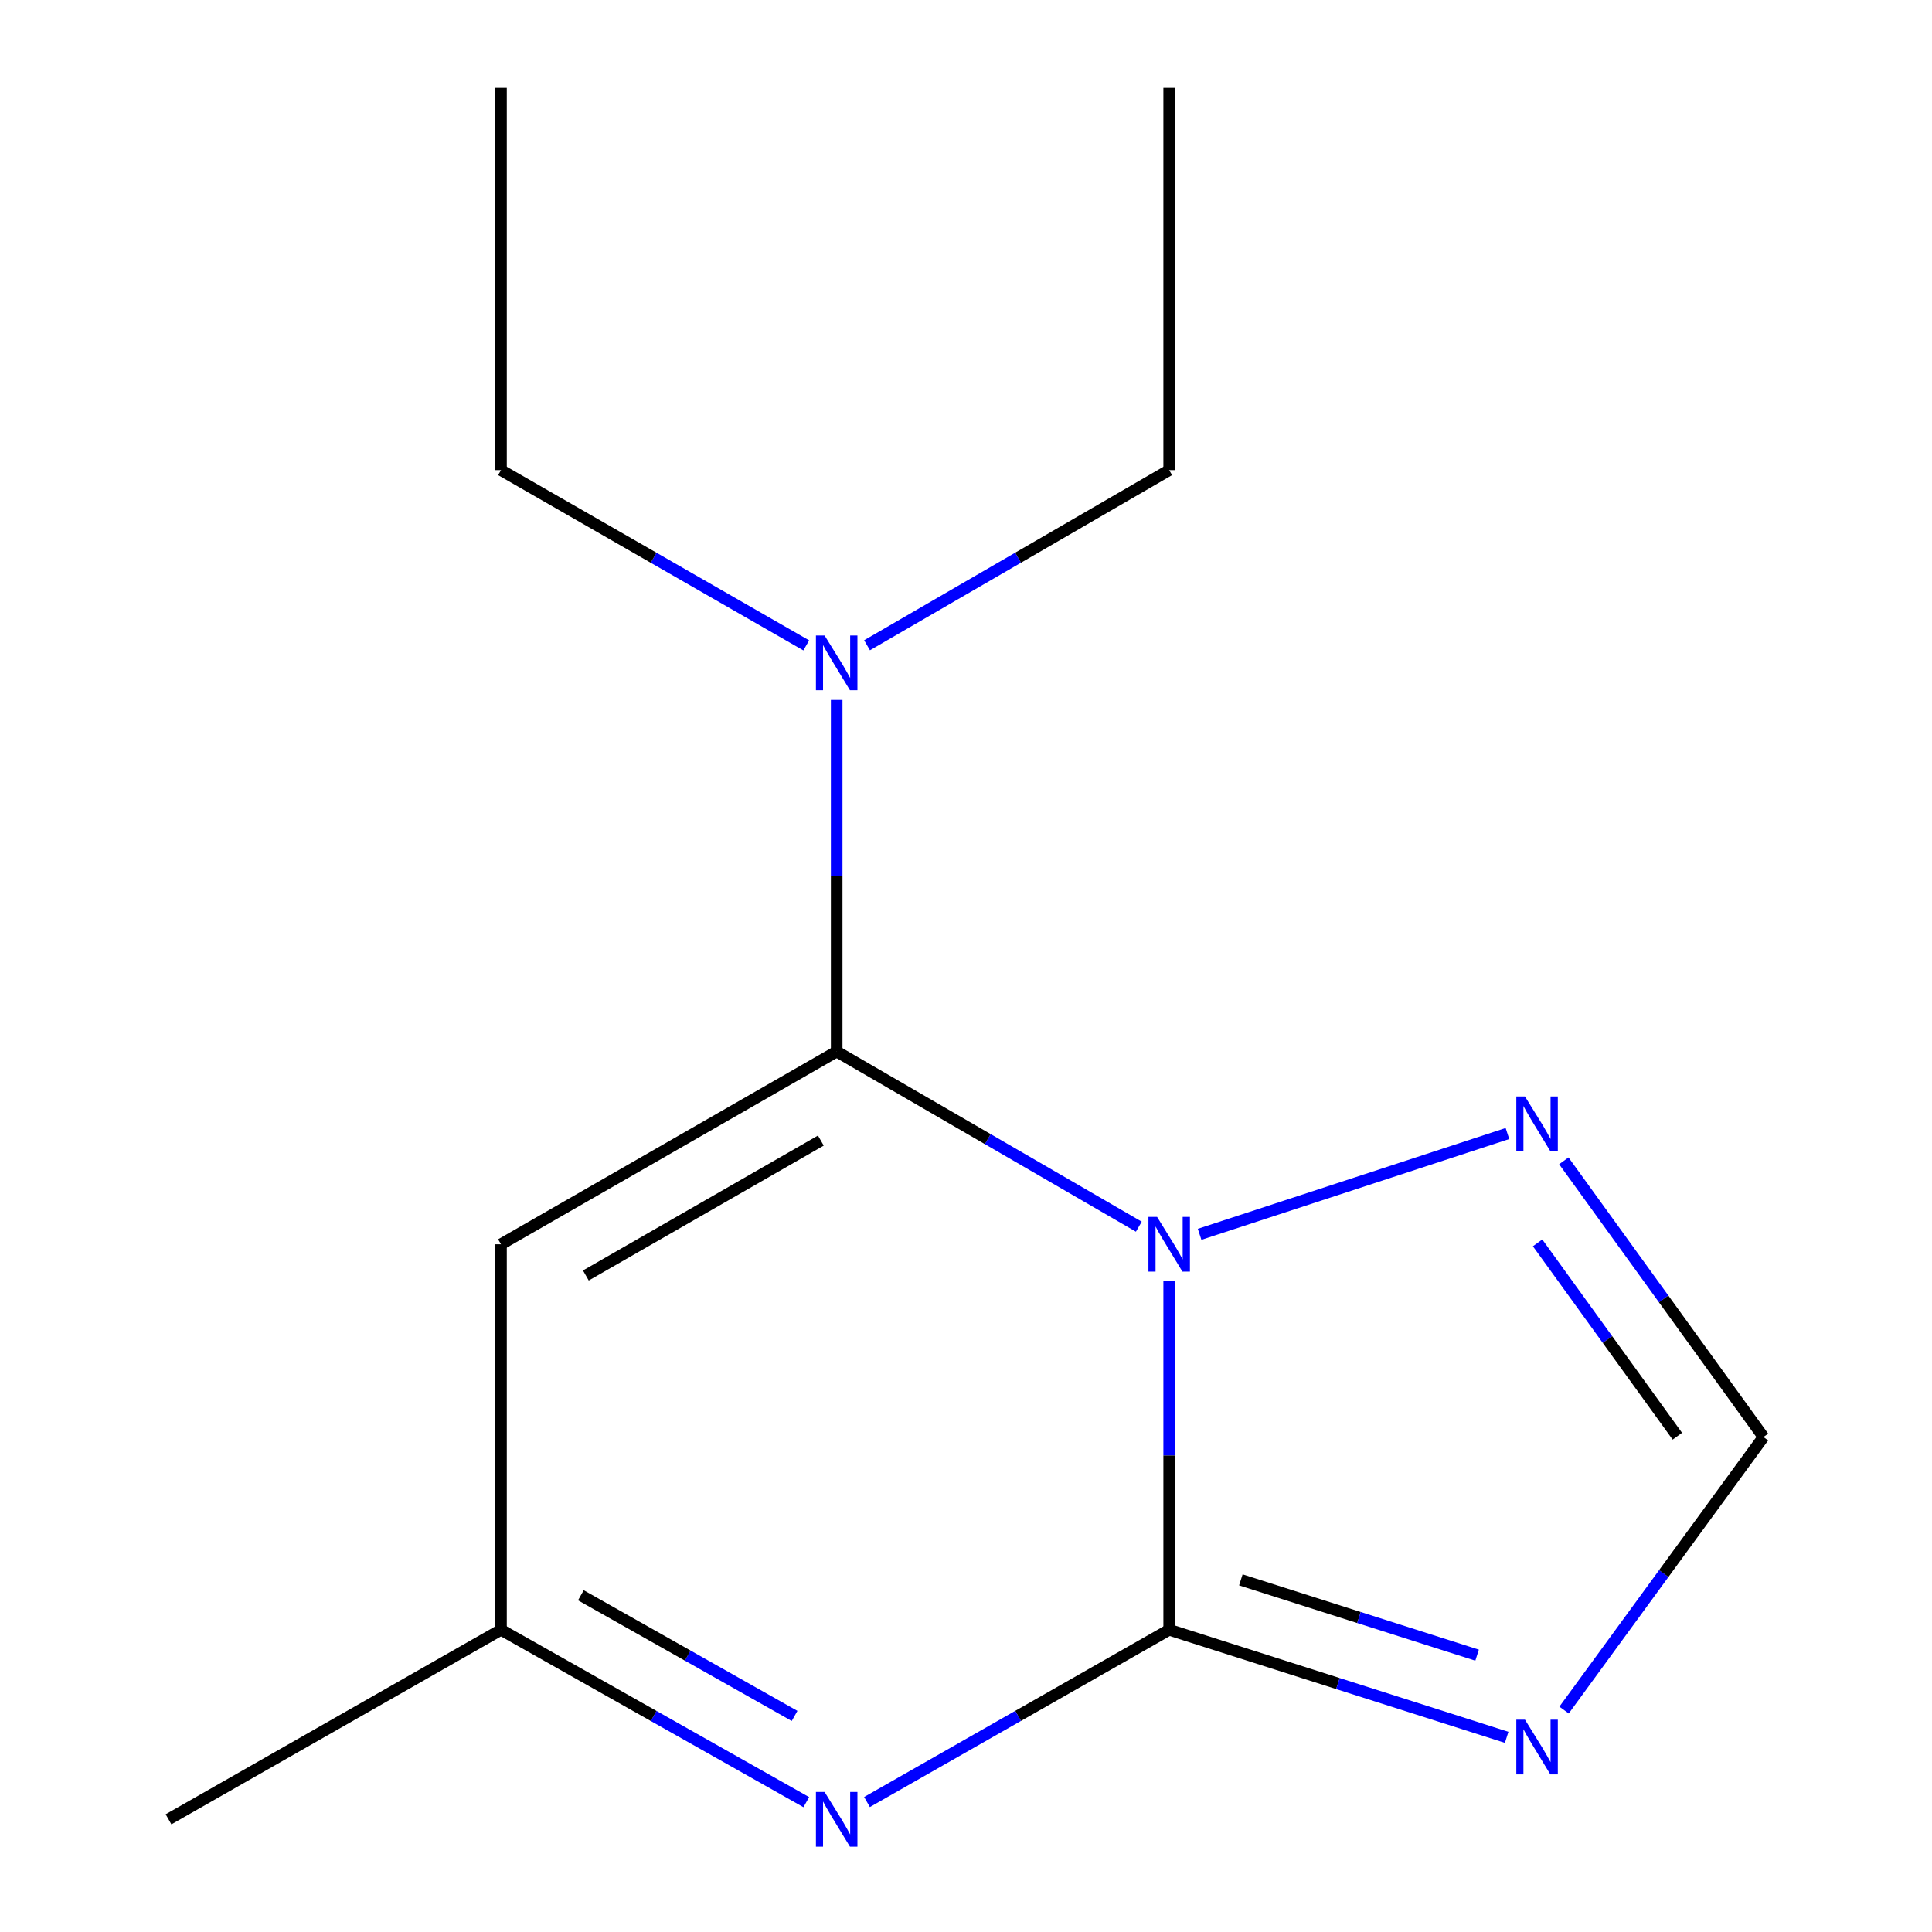 <?xml version='1.0' encoding='iso-8859-1'?>
<svg version='1.1' baseProfile='full'
              xmlns='http://www.w3.org/2000/svg'
                      xmlns:rdkit='http://www.rdkit.org/xml'
                      xmlns:xlink='http://www.w3.org/1999/xlink'
                  xml:space='preserve'
width='1000px' height='1000px' viewBox='0 0 1000 1000'>
<!-- END OF HEADER -->
<rect style='opacity:1.0;fill:#FFFFFF;stroke:none' width='1000' height='1000' x='0' y='0'> </rect>
<path class='bond-0' d='M 605.166,663.186 L 605.166,753.376' style='fill:none;fill-rule:evenodd;stroke:#0000FF;stroke-width:6px;stroke-linecap:butt;stroke-linejoin:miter;stroke-opacity:1' />
<path class='bond-0' d='M 605.166,753.376 L 605.166,843.566' style='fill:none;fill-rule:evenodd;stroke:#000000;stroke-width:6px;stroke-linecap:butt;stroke-linejoin:miter;stroke-opacity:1' />
<path class='bond-1' d='M 589.453,634.929 L 511.259,589.602' style='fill:none;fill-rule:evenodd;stroke:#0000FF;stroke-width:6px;stroke-linecap:butt;stroke-linejoin:miter;stroke-opacity:1' />
<path class='bond-1' d='M 511.259,589.602 L 433.065,544.274' style='fill:none;fill-rule:evenodd;stroke:#000000;stroke-width:6px;stroke-linecap:butt;stroke-linejoin:miter;stroke-opacity:1' />
<path class='bond-5' d='M 620.915,638.881 L 780.249,586.709' style='fill:none;fill-rule:evenodd;stroke:#0000FF;stroke-width:6px;stroke-linecap:butt;stroke-linejoin:miter;stroke-opacity:1' />
<path class='bond-2' d='M 605.166,843.566 L 692.507,871.406' style='fill:none;fill-rule:evenodd;stroke:#000000;stroke-width:6px;stroke-linecap:butt;stroke-linejoin:miter;stroke-opacity:1' />
<path class='bond-2' d='M 692.507,871.406 L 779.848,899.245' style='fill:none;fill-rule:evenodd;stroke:#0000FF;stroke-width:6px;stroke-linecap:butt;stroke-linejoin:miter;stroke-opacity:1' />
<path class='bond-2' d='M 642.264,817.733 L 703.403,837.221' style='fill:none;fill-rule:evenodd;stroke:#000000;stroke-width:6px;stroke-linecap:butt;stroke-linejoin:miter;stroke-opacity:1' />
<path class='bond-2' d='M 703.403,837.221 L 764.542,856.709' style='fill:none;fill-rule:evenodd;stroke:#0000FF;stroke-width:6px;stroke-linecap:butt;stroke-linejoin:miter;stroke-opacity:1' />
<path class='bond-3' d='M 605.166,843.566 L 526.962,888.148' style='fill:none;fill-rule:evenodd;stroke:#000000;stroke-width:6px;stroke-linecap:butt;stroke-linejoin:miter;stroke-opacity:1' />
<path class='bond-3' d='M 526.962,888.148 L 448.758,932.729' style='fill:none;fill-rule:evenodd;stroke:#0000FF;stroke-width:6px;stroke-linecap:butt;stroke-linejoin:miter;stroke-opacity:1' />
<path class='bond-4' d='M 433.065,544.274 L 259.311,644.038' style='fill:none;fill-rule:evenodd;stroke:#000000;stroke-width:6px;stroke-linecap:butt;stroke-linejoin:miter;stroke-opacity:1' />
<path class='bond-4' d='M 424.867,590.354 L 303.239,660.188' style='fill:none;fill-rule:evenodd;stroke:#000000;stroke-width:6px;stroke-linecap:butt;stroke-linejoin:miter;stroke-opacity:1' />
<path class='bond-8' d='M 433.065,544.274 L 433.065,453.278' style='fill:none;fill-rule:evenodd;stroke:#000000;stroke-width:6px;stroke-linecap:butt;stroke-linejoin:miter;stroke-opacity:1' />
<path class='bond-8' d='M 433.065,453.278 L 433.065,362.281' style='fill:none;fill-rule:evenodd;stroke:#0000FF;stroke-width:6px;stroke-linecap:butt;stroke-linejoin:miter;stroke-opacity:1' />
<path class='bond-14' d='M 809.553,885.134 L 861.161,814.468' style='fill:none;fill-rule:evenodd;stroke:#0000FF;stroke-width:6px;stroke-linecap:butt;stroke-linejoin:miter;stroke-opacity:1' />
<path class='bond-14' d='M 861.161,814.468 L 912.769,743.802' style='fill:none;fill-rule:evenodd;stroke:#000000;stroke-width:6px;stroke-linecap:butt;stroke-linejoin:miter;stroke-opacity:1' />
<path class='bond-15' d='M 417.337,932.794 L 338.324,888.18' style='fill:none;fill-rule:evenodd;stroke:#0000FF;stroke-width:6px;stroke-linecap:butt;stroke-linejoin:miter;stroke-opacity:1' />
<path class='bond-15' d='M 338.324,888.18 L 259.311,843.566' style='fill:none;fill-rule:evenodd;stroke:#000000;stroke-width:6px;stroke-linecap:butt;stroke-linejoin:miter;stroke-opacity:1' />
<path class='bond-15' d='M 411.274,888.167 L 355.965,856.937' style='fill:none;fill-rule:evenodd;stroke:#0000FF;stroke-width:6px;stroke-linecap:butt;stroke-linejoin:miter;stroke-opacity:1' />
<path class='bond-15' d='M 355.965,856.937 L 300.656,825.707' style='fill:none;fill-rule:evenodd;stroke:#000000;stroke-width:6px;stroke-linecap:butt;stroke-linejoin:miter;stroke-opacity:1' />
<path class='bond-7' d='M 259.311,644.038 L 259.311,843.566' style='fill:none;fill-rule:evenodd;stroke:#000000;stroke-width:6px;stroke-linecap:butt;stroke-linejoin:miter;stroke-opacity:1' />
<path class='bond-6' d='M 809.435,600.849 L 861.102,672.325' style='fill:none;fill-rule:evenodd;stroke:#0000FF;stroke-width:6px;stroke-linecap:butt;stroke-linejoin:miter;stroke-opacity:1' />
<path class='bond-6' d='M 861.102,672.325 L 912.769,743.802' style='fill:none;fill-rule:evenodd;stroke:#000000;stroke-width:6px;stroke-linecap:butt;stroke-linejoin:miter;stroke-opacity:1' />
<path class='bond-6' d='M 795.857,643.311 L 832.024,693.344' style='fill:none;fill-rule:evenodd;stroke:#0000FF;stroke-width:6px;stroke-linecap:butt;stroke-linejoin:miter;stroke-opacity:1' />
<path class='bond-6' d='M 832.024,693.344 L 868.192,743.378' style='fill:none;fill-rule:evenodd;stroke:#000000;stroke-width:6px;stroke-linecap:butt;stroke-linejoin:miter;stroke-opacity:1' />
<path class='bond-9' d='M 259.311,843.566 L 87.231,941.675' style='fill:none;fill-rule:evenodd;stroke:#000000;stroke-width:6px;stroke-linecap:butt;stroke-linejoin:miter;stroke-opacity:1' />
<path class='bond-10' d='M 448.779,333.983 L 526.972,288.656' style='fill:none;fill-rule:evenodd;stroke:#0000FF;stroke-width:6px;stroke-linecap:butt;stroke-linejoin:miter;stroke-opacity:1' />
<path class='bond-10' d='M 526.972,288.656 L 605.166,243.328' style='fill:none;fill-rule:evenodd;stroke:#000000;stroke-width:6px;stroke-linecap:butt;stroke-linejoin:miter;stroke-opacity:1' />
<path class='bond-11' d='M 417.317,334.049 L 338.314,288.689' style='fill:none;fill-rule:evenodd;stroke:#0000FF;stroke-width:6px;stroke-linecap:butt;stroke-linejoin:miter;stroke-opacity:1' />
<path class='bond-11' d='M 338.314,288.689 L 259.311,243.328' style='fill:none;fill-rule:evenodd;stroke:#000000;stroke-width:6px;stroke-linecap:butt;stroke-linejoin:miter;stroke-opacity:1' />
<path class='bond-12' d='M 605.166,243.328 L 605.166,45.455' style='fill:none;fill-rule:evenodd;stroke:#000000;stroke-width:6px;stroke-linecap:butt;stroke-linejoin:miter;stroke-opacity:1' />
<path class='bond-13' d='M 259.311,243.328 L 259.311,45.455' style='fill:none;fill-rule:evenodd;stroke:#000000;stroke-width:6px;stroke-linecap:butt;stroke-linejoin:miter;stroke-opacity:1' />
<path  class='atom-0' d='M 598.906 629.878
L 608.186 644.878
Q 609.106 646.358, 610.586 649.038
Q 612.066 651.718, 612.146 651.878
L 612.146 629.878
L 615.906 629.878
L 615.906 658.198
L 612.026 658.198
L 602.066 641.798
Q 600.906 639.878, 599.666 637.678
Q 598.466 635.478, 598.106 634.798
L 598.106 658.198
L 594.426 658.198
L 594.426 629.878
L 598.906 629.878
' fill='#0000FF'/>
<path  class='atom-3' d='M 789.324 890.101
L 798.604 905.101
Q 799.524 906.581, 801.004 909.261
Q 802.484 911.941, 802.564 912.101
L 802.564 890.101
L 806.324 890.101
L 806.324 918.421
L 802.444 918.421
L 792.484 902.021
Q 791.324 900.101, 790.084 897.901
Q 788.884 895.701, 788.524 895.021
L 788.524 918.421
L 784.844 918.421
L 784.844 890.101
L 789.324 890.101
' fill='#0000FF'/>
<path  class='atom-4' d='M 426.805 927.515
L 436.085 942.515
Q 437.005 943.995, 438.485 946.675
Q 439.965 949.355, 440.045 949.515
L 440.045 927.515
L 443.805 927.515
L 443.805 955.835
L 439.925 955.835
L 429.965 939.435
Q 428.805 937.515, 427.565 935.315
Q 426.365 933.115, 426.005 932.435
L 426.005 955.835
L 422.325 955.835
L 422.325 927.515
L 426.805 927.515
' fill='#0000FF'/>
<path  class='atom-6' d='M 789.324 567.528
L 798.604 582.528
Q 799.524 584.008, 801.004 586.688
Q 802.484 589.368, 802.564 589.528
L 802.564 567.528
L 806.324 567.528
L 806.324 595.848
L 802.444 595.848
L 792.484 579.448
Q 791.324 577.528, 790.084 575.328
Q 788.884 573.128, 788.524 572.448
L 788.524 595.848
L 784.844 595.848
L 784.844 567.528
L 789.324 567.528
' fill='#0000FF'/>
<path  class='atom-9' d='M 426.805 328.932
L 436.085 343.932
Q 437.005 345.412, 438.485 348.092
Q 439.965 350.772, 440.045 350.932
L 440.045 328.932
L 443.805 328.932
L 443.805 357.252
L 439.925 357.252
L 429.965 340.852
Q 428.805 338.932, 427.565 336.732
Q 426.365 334.532, 426.005 333.852
L 426.005 357.252
L 422.325 357.252
L 422.325 328.932
L 426.805 328.932
' fill='#0000FF'/>
</svg>
